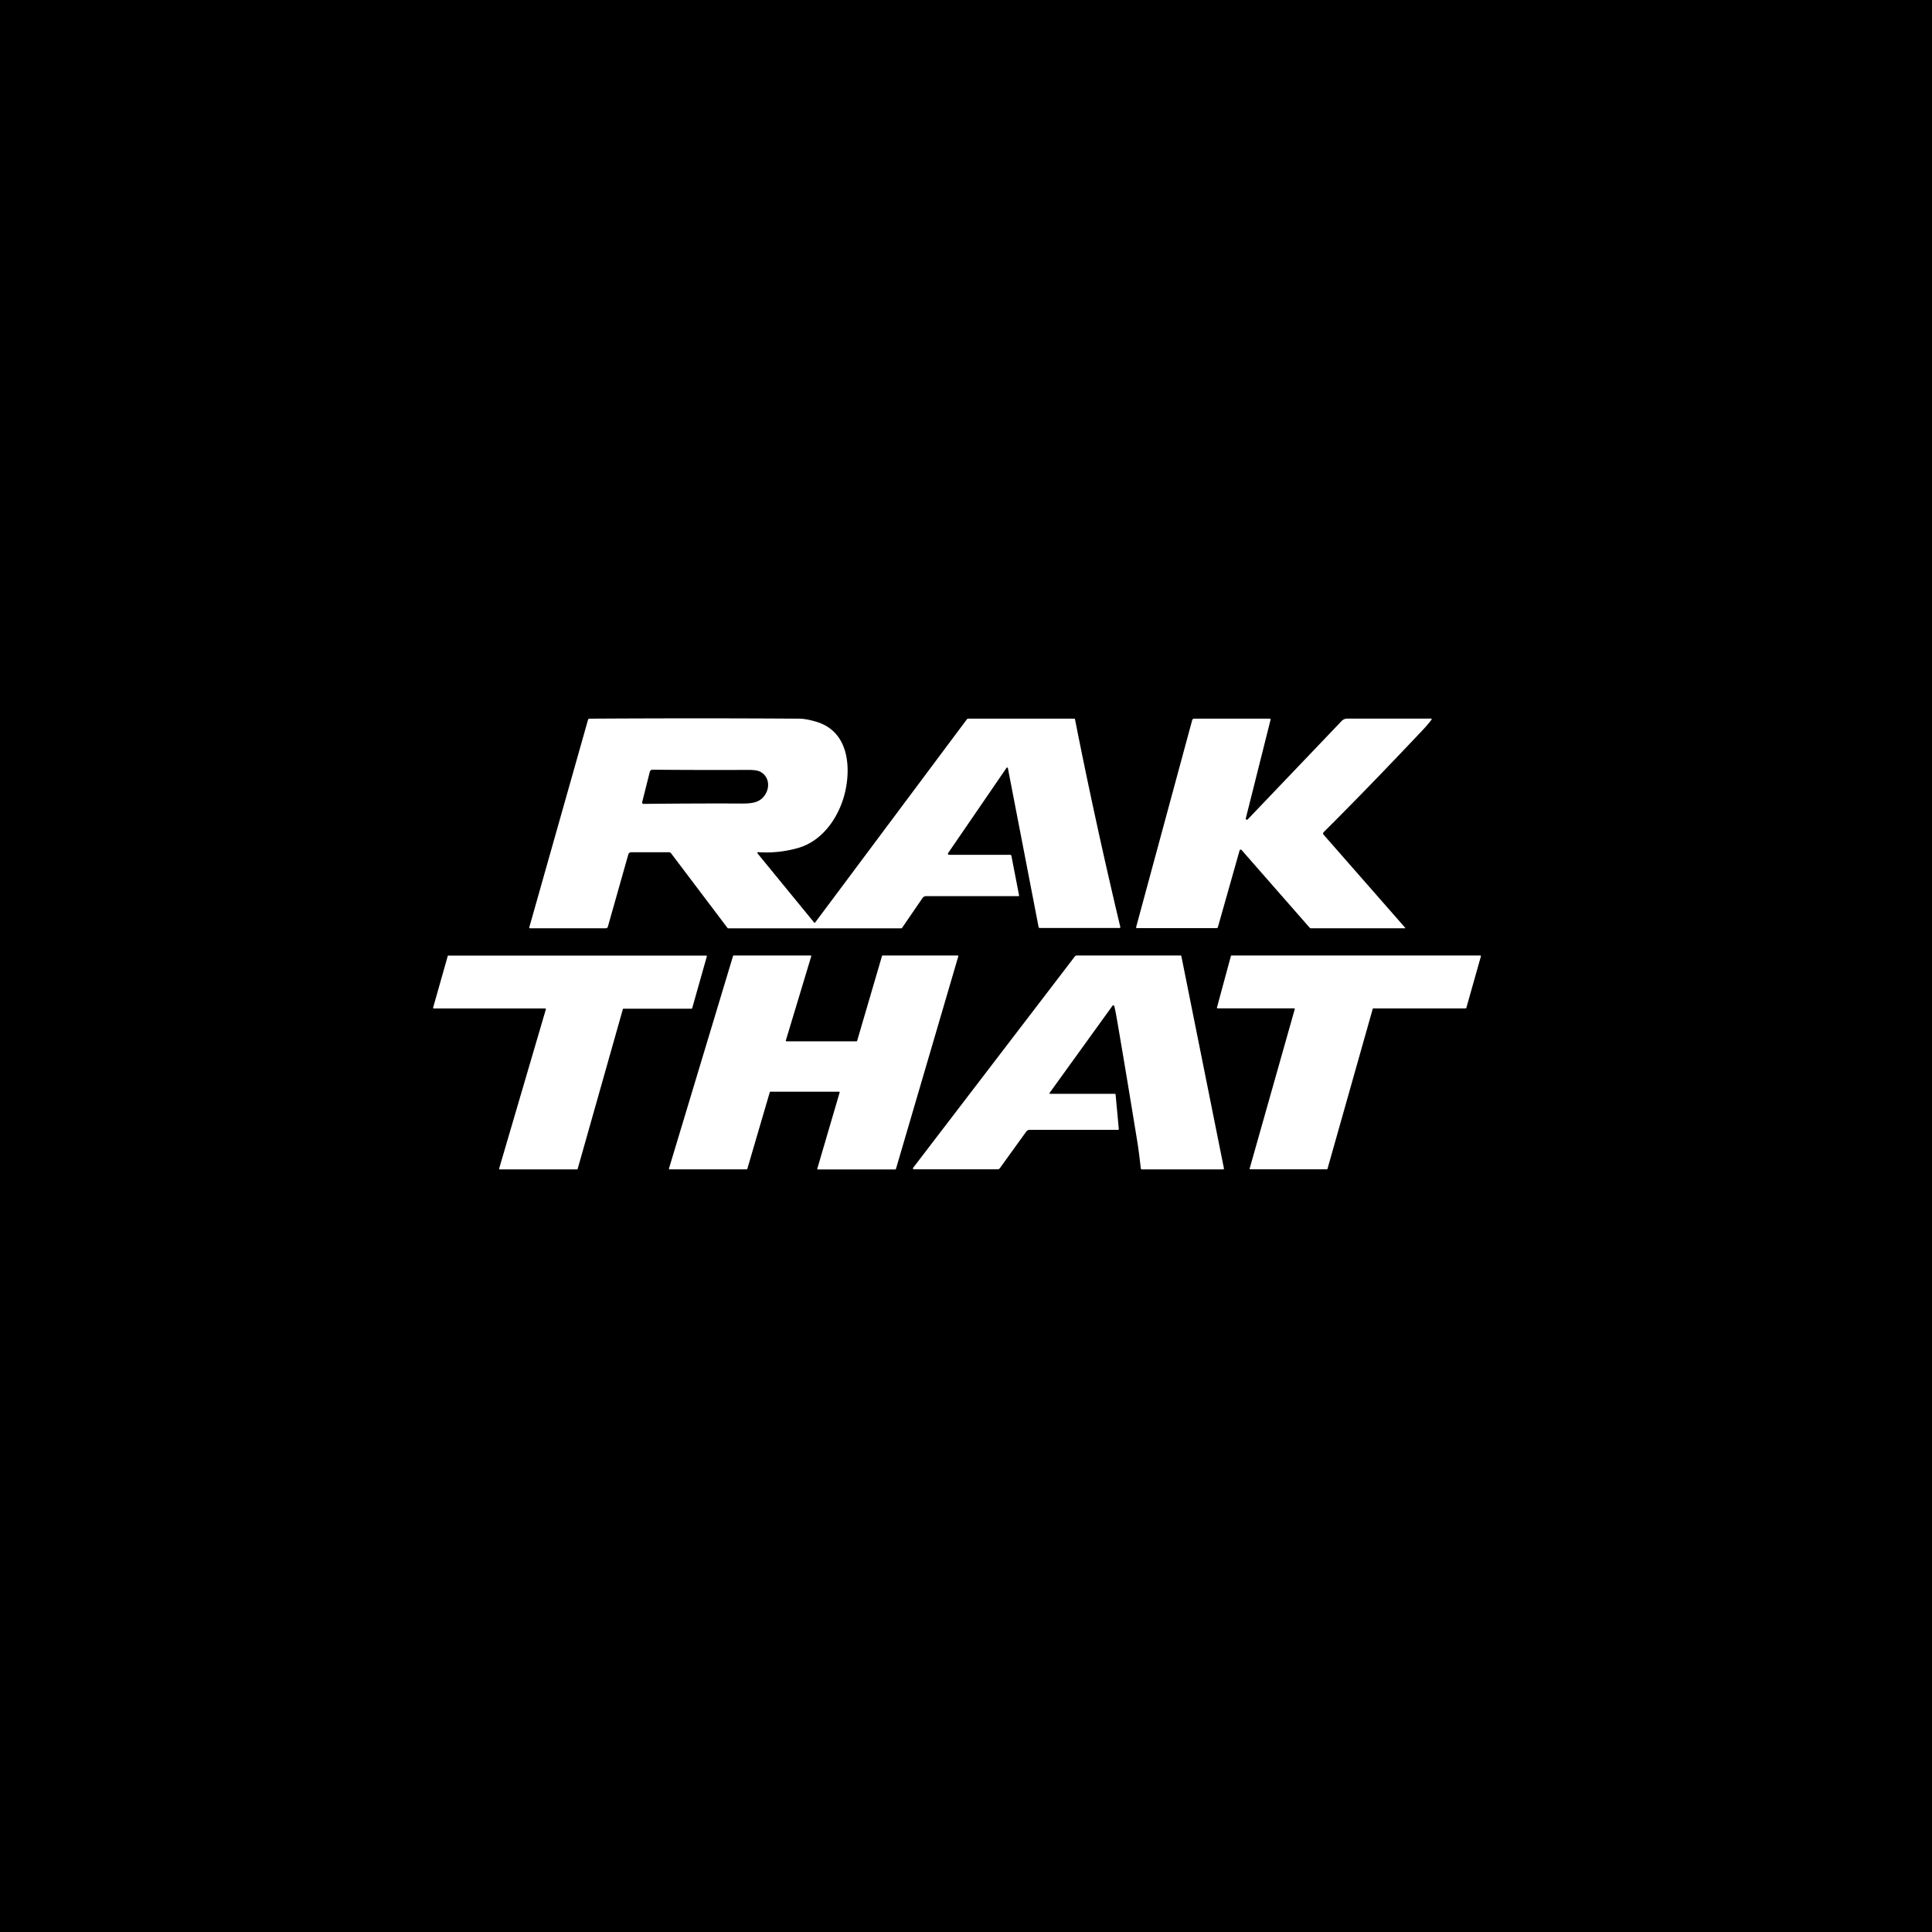 <?xml version="1.0" encoding="UTF-8" standalone="no"?>
<!DOCTYPE svg PUBLIC "-//W3C//DTD SVG 1.1//EN" "http://www.w3.org/Graphics/SVG/1.1/DTD/svg11.dtd">
<svg xmlns="http://www.w3.org/2000/svg" version="1.1" viewBox="0.00 0.00 1024.00 1024.00">
<path fill="#000000" d="
  M 1024.00 0.00
  L 1024.00 1024.00
  L 0.00 1024.00
  L 0.00 0.00
  L 1024.00 0.00
  Z"
/>
<path fill="#ffffff" d="
  M 280.51 491.59
  L 311.67 381.48
  A 0.78 0.76 -82.0 0 1 312.41 380.91
  Q 371.08 380.56 423.50 380.91
  Q 427.41 380.93 432.93 382.63
  C 448.70 387.47 450.98 404.20 448.30 418.04
  C 445.71 431.42 436.90 445.51 422.95 449.46
  Q 412.59 452.40 401.87 451.66
  A 0.42 0.42 0.0 0 0 401.52 452.34
  L 431.50 488.95
  A 0.35 0.35 0.0 0 0 432.05 488.94
  L 512.42 381.31
  A 1.07 1.05 -71.0 0 1 513.26 380.89
  L 569.35 380.89
  A 0.43 0.43 0.0 0 1 569.77 381.23
  Q 580.60 435.97 593.79 491.36
  A 0.39 0.39 0.0 0 1 593.41 491.84
  L 551.06 491.84
  A 0.59 0.59 0.0 0 1 550.48 491.36
  L 534.20 407.13
  A 0.40 0.40 0.0 0 0 533.48 406.98
  L 502.51 452.17
  A 0.58 0.57 17.2 0 0 502.99 453.07
  L 535.40 453.07
  A 0.68 0.68 0.0 0 1 536.07 453.63
  L 540.14 474.66
  A 0.27 0.27 0.0 0 1 539.87 474.98
  L 490.81 474.98
  A 2.23 2.22 17.0 0 0 488.97 475.95
  L 478.12 491.78
  A 0.62 0.61 16.5 0 1 477.61 492.05
  L 386.04 492.05
  A 0.58 0.57 -17.9 0 1 385.58 491.82
  L 355.68 452.26
  A 1.40 1.40 0.0 0 0 354.56 451.70
  L 334.57 451.70
  A 1.61 1.61 0.0 0 0 333.02 452.87
  L 322.17 491.20
  A 1.10 1.09 7.6 0 1 321.11 492.00
  L 280.83 492.00
  A 0.33 0.33 0.0 0 1 280.51 491.59
  Z"
/>
<path fill="#ffffff" d="
  M 744.81 491.78
  A 0.13 0.13 0.0 0 1 744.71 492.00
  L 694.64 492.00
  A 0.51 0.50 -20.3 0 1 694.26 491.83
  L 658.06 450.52
  A 0.61 0.61 0.0 0 0 657.01 450.76
  L 645.51 491.40
  A 0.70 0.70 0.0 0 1 644.83 491.92
  L 602.56 491.92
  A 0.40 0.40 0.0 0 1 602.17 491.41
  L 631.89 381.67
  A 1.04 1.04 0.0 0 1 632.89 380.91
  L 673.04 380.91
  A 0.41 0.41 0.0 0 1 673.44 381.42
  L 660.30 433.75
  A 0.60 0.59 -16.3 0 0 661.31 434.30
  L 711.09 382.15
  A 4.13 4.13 0.0 0 1 714.08 380.87
  L 758.54 380.87
  A 0.30 0.30 0.0 0 1 758.78 381.35
  Q 757.05 383.78 753.76 387.26
  Q 723.67 419.10 701.59 441.03
  A 1.02 1.01 47.4 0 0 701.54 442.41
  L 744.81 491.78
  Z"
/>
<path fill="#000000" d="
  M 341.11 426.08
  A 0.76 0.76 0.0 0 1 340.37 425.14
  L 344.41 409.06
  A 1.47 1.47 0.0 0 1 345.85 407.95
  Q 366.07 408.17 396.64 408.07
  Q 400.91 408.06 402.73 408.93
  C 407.11 411.02 408.19 416.13 406.05 420.30
  C 403.31 425.60 398.47 425.93 392.51 425.89
  Q 371.52 425.77 341.11 426.08
  Z"
/>
<path fill="#ffffff" d="
  M 388.84 506.42
  L 429.68 506.42
  A 0.31 0.31 0.0 0 1 429.98 506.82
  L 416.50 551.52
  A 0.31 0.31 0.0 0 0 416.80 551.92
  L 453.99 551.92
  A 0.31 0.31 0.0 0 0 454.29 551.70
  L 467.49 506.66
  A 0.31 0.31 0.0 0 1 467.79 506.44
  L 507.64 506.44
  A 0.31 0.31 0.0 0 1 507.93 506.84
  L 474.86 619.60
  A 0.31 0.31 0.0 0 1 474.56 619.82
  L 433.47 619.82
  A 0.31 0.31 0.0 0 1 433.18 619.42
  L 445.03 579.02
  A 0.31 0.31 0.0 0 0 444.74 578.62
  L 408.32 578.62
  A 0.31 0.31 0.0 0 0 408.02 578.84
  L 396.08 619.57
  A 0.31 0.31 0.0 0 1 395.78 619.79
  L 354.85 619.79
  A 0.31 0.31 0.0 0 1 354.55 619.39
  L 388.54 506.64
  A 0.31 0.31 0.0 0 1 388.84 506.42
  Z"
/>
<path fill="#ffffff" d="
  M 776.86 534.46
  L 727.90 534.46
  A 0.33 0.33 0.0 0 0 727.58 534.70
  L 703.60 619.50
  A 0.33 0.33 0.0 0 1 703.28 619.74
  L 662.67 619.74
  A 0.33 0.33 0.0 0 1 662.35 619.32
  L 686.25 534.86
  A 0.33 0.33 0.0 0 0 685.93 534.44
  L 645.33 534.44
  A 0.33 0.33 0.0 0 1 645.01 534.02
  L 652.41 506.67
  A 0.33 0.33 0.0 0 1 652.73 506.43
  L 784.60 506.43
  A 0.33 0.33 0.0 0 1 784.92 506.85
  L 777.18 534.22
  A 0.33 0.33 0.0 0 1 776.86 534.46
  Z"
/>
<path fill="#ffffff" d="
  M 289.00 534.51
  L 229.89 534.51
  A 0.34 0.34 0.0 0 1 229.56 534.08
  L 237.31 506.72
  A 0.34 0.34 0.0 0 1 237.64 506.47
  L 374.31 506.47
  A 0.34 0.34 0.0 0 1 374.64 506.90
  L 366.87 534.38
  A 0.34 0.34 0.0 0 1 366.54 534.63
  L 330.46 534.63
  A 0.34 0.34 0.0 0 0 330.13 534.88
  L 306.17 619.56
  A 0.34 0.34 0.0 0 1 305.84 619.81
  L 264.87 619.81
  A 0.34 0.34 0.0 0 1 264.55 619.37
  L 289.32 534.95
  A 0.34 0.34 0.0 0 0 289.00 534.51
  Z"
/>
<path fill="#ffffff" d="
  M 590.59 533.25
  A 0.54 0.53 55.6 0 0 589.64 533.07
  L 556.31 579.26
  A 0.32 0.32 0.0 0 0 556.57 579.76
  L 590.98 579.76
  A 0.30 0.30 0.0 0 1 591.28 580.03
  L 592.99 598.39
  A 0.40 0.40 0.0 0 1 592.59 598.83
  L 545.74 598.83
  A 2.22 2.20 17.9 0 0 543.95 599.74
  L 529.92 619.19
  A 1.39 1.37 17.6 0 1 528.80 619.76
  L 484.34 619.76
  A 0.48 0.48 0.0 0 1 483.96 618.99
  L 569.68 506.95
  A 1.39 1.36 18.5 0 1 570.77 506.42
  L 625.67 506.42
  A 0.49 0.49 0.0 0 1 626.15 506.81
  L 648.71 619.28
  A 0.44 0.43 84.5 0 1 648.29 619.80
  L 605.21 619.80
  A 0.57 0.56 86.6 0 1 604.65 619.30
  Q 603.59 609.97 602.88 605.61
  Q 595.26 558.90 591.71 538.68
  Q 591.09 535.18 590.59 533.25
  Z"
/>
</svg>
